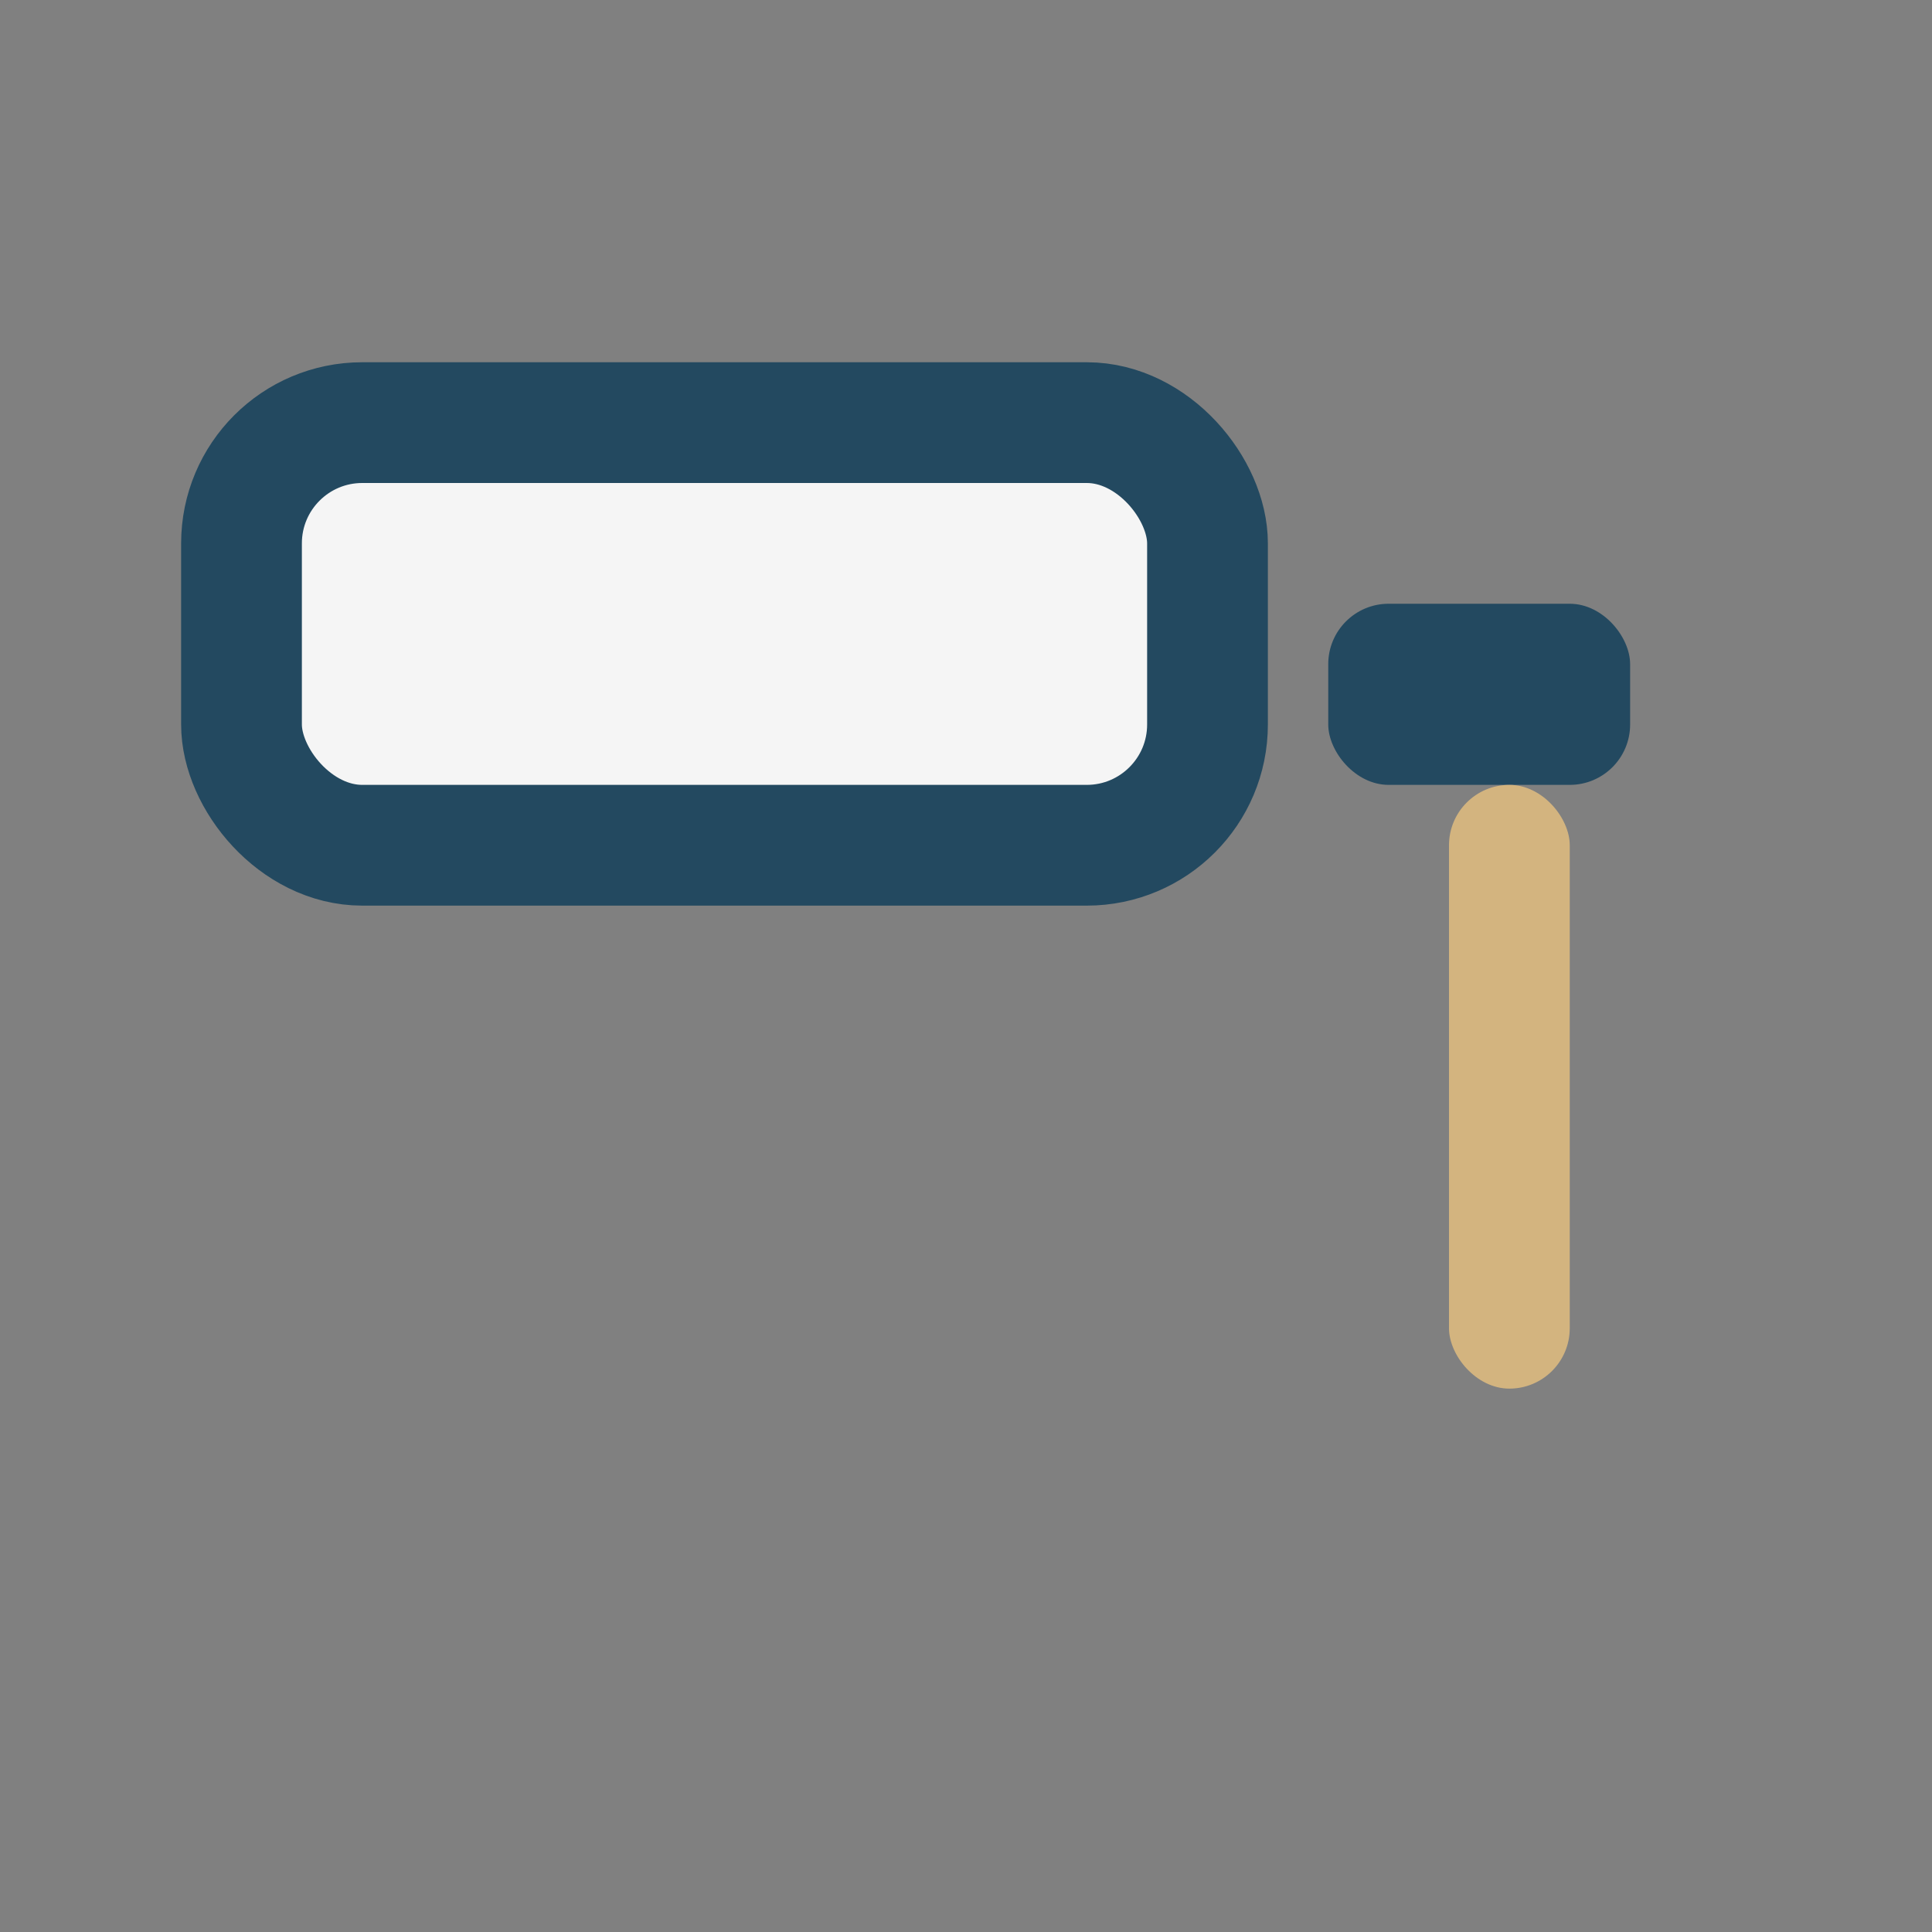 <?xml version="1.0" encoding="UTF-8"?>
<svg xmlns="http://www.w3.org/2000/svg" width="32" height="32" viewBox="0 0 32 32"><rect x="0" y="0" width="32" height="32" fill="#808080" stroke="none"/><rect x="4" y="7" width="16" height="7" rx="2" fill="#F5F5F5" stroke="#234960" stroke-width="2"/><rect x="22" y="10" width="5" height="3" rx="1" fill="#234960"/><rect x="24" y="13" width="2" height="10" rx="1" fill="#D3B47F"/></svg>